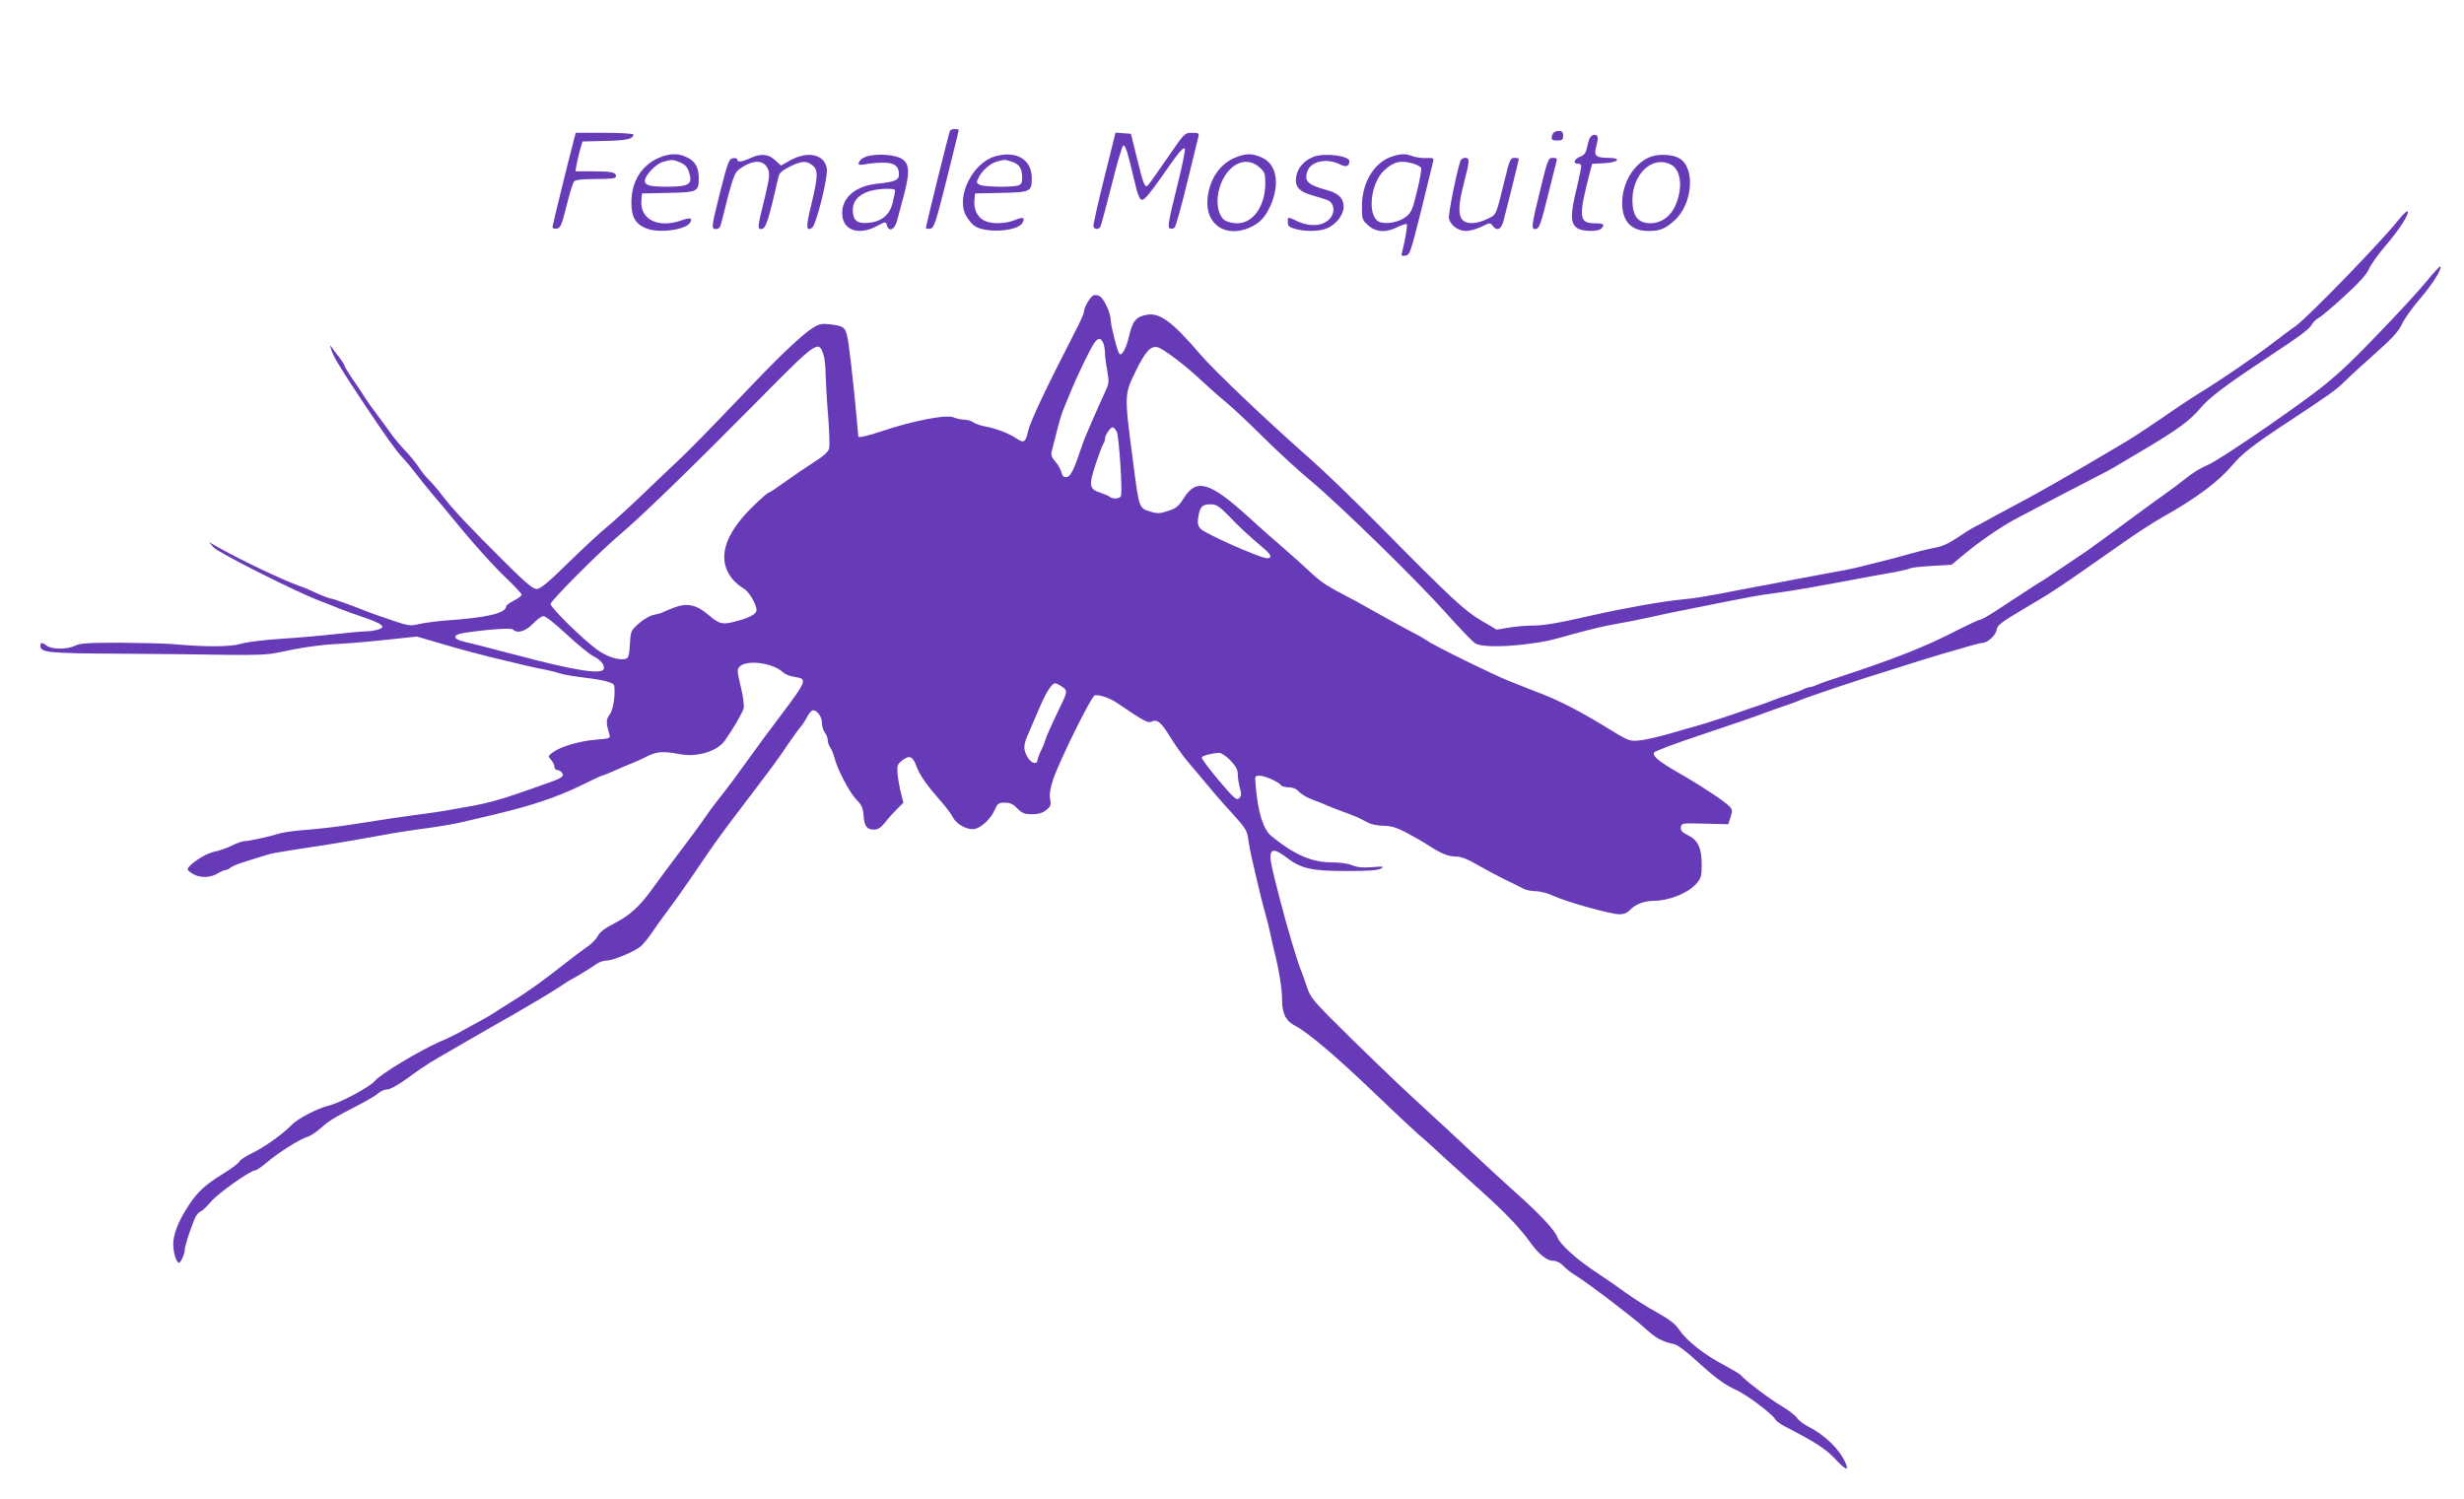 <?xml version="1.0" standalone="no"?>
<!DOCTYPE svg PUBLIC "-//W3C//DTD SVG 20010904//EN"
 "http://www.w3.org/TR/2001/REC-SVG-20010904/DTD/svg10.dtd">
<svg version="1.0" xmlns="http://www.w3.org/2000/svg"
 width="1280pt" height="779pt" viewBox="0 0 1280 779"
 preserveAspectRatio="xMidYMid meet">
<g transform="translate(0,779) scale(0.1,-0.1)"
fill="#673ab7" stroke="none">
<path d="M4935 7111 c-5 -9 -125 -492 -125 -506 0 -3 10 -5 22 -3 20 3 28 26
85 253 34 138 63 253 63 258 0 10 -38 9 -45 -2z"/>
<path d="M8066 7094 c-11 -28 -7 -34 24 -34 25 0 30 4 30 25 0 20 -5 25 -24
25 -13 0 -27 -7 -30 -16z"/>
<path d="M2981 7063 c-32 -123 -111 -444 -111 -453 0 -6 10 -10 22 -8 19 3 26
18 51 118 15 63 33 120 39 127 7 9 42 13 114 13 82 0 104 3 104 14 0 21 -23
26 -121 26 l-90 0 7 38 c4 20 12 55 18 77 l12 40 119 3 c110 2 145 10 145 33
0 5 -67 9 -150 9 l-149 0 -10 -37z"/>
<path d="M5737 6868 c-32 -128 -57 -241 -57 -250 0 -20 25 -24 36 -6 4 6 30
104 59 217 28 113 55 206 61 206 11 0 24 -42 56 -180 17 -74 27 -101 40 -103
12 -2 40 31 95 109 95 137 119 166 128 157 4 -4 -15 -98 -43 -208 -42 -168
-47 -202 -35 -207 8 -3 19 -1 25 5 6 6 35 109 64 229 29 120 56 228 59 241 5
20 2 22 -33 22 -38 0 -39 -1 -130 -134 -51 -74 -96 -138 -101 -141 -15 -9 -22
10 -55 144 l-31 126 -40 3 -40 3 -58 -233z"/>
<path d="M8262 7078 c-6 -7 -13 -30 -17 -52 -6 -30 -14 -41 -36 -50 -30 -11
-40 -36 -15 -36 8 0 17 -3 20 -8 2 -4 -9 -61 -25 -127 -32 -131 -31 -175 4
-200 26 -18 108 -20 125 -3 21 21 13 28 -32 28 -85 0 -88 30 -25 272 l10 37
61 3 c77 4 95 28 21 28 -61 0 -74 12 -62 53 5 18 9 40 9 49 0 21 -23 24 -38 6z"/>
<path d="M3437 6976 c-98 -36 -157 -123 -157 -237 0 -76 20 -112 76 -135 64
-27 204 -9 228 28 16 26 3 30 -44 13 -122 -43 -218 6 -208 106 l3 34 135 3
c153 3 160 6 160 76 0 55 -18 88 -60 108 -41 21 -81 22 -133 4z m97 -30 c24
-10 37 -24 45 -49 21 -64 3 -77 -114 -77 -88 0 -115 7 -115 31 0 27 57 88 94
98 44 13 53 13 90 -3z"/>
<path d="M3901 6970 c-48 -22 -71 -25 -71 -9 0 6 -10 9 -22 7 -21 -3 -27 -19
-65 -168 -49 -195 -49 -200 -23 -200 13 0 22 9 26 28 64 256 68 266 103 289
67 45 120 43 141 -6 10 -25 7 -48 -19 -156 -36 -145 -37 -155 -16 -155 23 0
38 46 89 272 4 19 20 33 58 52 62 31 88 32 119 7 30 -24 29 -58 -7 -206 -28
-115 -27 -138 4 -119 22 14 85 266 77 310 -13 73 -99 91 -190 41 l-48 -27 -27
25 c-36 35 -76 39 -129 15z"/>
<path d="M4516 6981 c-35 -8 -55 -24 -56 -44 0 -4 17 -4 38 0 20 4 61 8 90 8
59 0 82 -18 82 -62 0 -28 -22 -38 -109 -47 -115 -11 -186 -70 -186 -153 0 -88
83 -119 179 -68 47 25 48 25 53 5 10 -37 41 -24 53 23 6 23 22 84 36 135 30
114 29 158 -7 184 -29 22 -114 31 -173 19z m134 -180 c0 -5 -5 -33 -12 -61
-15 -66 -57 -101 -127 -108 -59 -5 -81 13 -81 68 0 46 30 79 87 97 46 14 133
17 133 4z"/>
<path d="M5170 6978 c-116 -33 -203 -205 -154 -304 11 -21 31 -47 46 -57 55
-40 225 -30 249 15 16 29 5 33 -41 14 -50 -20 -122 -21 -159 -1 -34 17 -54 60
-49 106 l3 34 135 3 c153 3 160 6 160 76 0 98 -80 145 -190 114z m89 -29 c37
-13 51 -35 51 -82 0 -27 -5 -36 -22 -41 -38 -10 -178 -7 -199 4 -17 10 -18 13
-5 38 19 37 58 71 92 82 40 12 47 12 83 -1z"/>
<path d="M6429 6976 c-88 -31 -145 -111 -156 -217 -14 -135 95 -208 222 -150
50 23 78 53 105 113 50 113 32 215 -44 249 -48 22 -77 23 -127 5z m112 -54
c30 -26 32 -34 32 -88 -2 -117 -64 -204 -146 -204 -23 0 -52 7 -64 15 -33 23
-47 85 -33 148 28 132 135 197 211 129z"/>
<path d="M6825 6976 c-49 -19 -82 -55 -91 -101 -10 -53 14 -81 84 -100 31 -9
67 -20 79 -25 31 -13 39 -54 19 -86 -32 -47 -101 -57 -175 -24 -54 25 -51 25
-51 -5 0 -19 7 -26 38 -34 52 -15 127 -14 165 3 48 19 87 70 87 112 0 43 -26
69 -82 85 -104 28 -125 47 -106 100 18 52 101 69 169 35 31 -16 48 -10 49 16
0 29 -127 45 -185 24z"/>
<path d="M7226 6975 c-89 -32 -150 -134 -151 -253 0 -71 1 -75 33 -103 40 -36
94 -39 153 -8 23 11 44 18 47 14 5 -5 -8 -81 -24 -143 -6 -21 -4 -23 17 -20
23 3 27 17 80 228 30 124 58 237 62 253 7 27 7 27 -35 26 -24 -1 -56 4 -71 10
-36 14 -63 13 -111 -4z m116 -35 c20 -6 38 -16 41 -23 2 -6 -7 -61 -22 -121
-23 -96 -30 -111 -58 -133 -37 -29 -109 -41 -141 -24 -61 33 -42 203 30 267
50 45 82 53 150 34z"/>
<path d="M8576 6976 c-84 -31 -147 -130 -149 -235 -2 -99 45 -151 137 -151 59
0 86 11 135 55 96 87 109 278 22 324 -35 19 -104 22 -145 7z m104 -41 c55 -28
64 -129 19 -222 -25 -51 -73 -83 -125 -83 -66 1 -94 37 -94 122 1 136 105 232
200 183z"/>
<path d="M7586 6953 c-23 -75 -63 -276 -59 -297 7 -36 48 -66 89 -66 18 0 54
10 80 22 43 22 46 22 58 5 22 -29 44 -20 55 21 22 82 81 321 81 326 0 4 -10 6
-23 6 -21 0 -25 -10 -51 -117 -46 -188 -41 -177 -91 -201 -56 -27 -106 -28
-128 -4 -23 26 -21 80 8 192 30 116 31 130 6 130 -11 0 -22 -8 -25 -17z"/>
<path d="M8001 6802 c-46 -188 -47 -202 -26 -202 21 0 29 22 70 190 20 80 38
153 41 163 4 13 -1 17 -19 17 -24 0 -27 -7 -66 -168z"/>
<path d="M12461 6649 c-90 -114 -469 -505 -537 -554 -24 -16 -78 -57 -121 -90
-90 -69 -284 -201 -382 -260 -36 -22 -119 -77 -183 -122 -64 -44 -154 -104
-200 -131 -291 -173 -456 -267 -618 -352 -36 -19 -83 -44 -105 -57 -22 -12
-49 -27 -60 -32 -11 -5 -50 -29 -85 -53 -47 -32 -82 -48 -125 -55 -33 -6 -91
-21 -130 -32 -38 -11 -108 -30 -155 -41 -47 -12 -101 -25 -120 -30 -19 -5 -87
-18 -150 -29 -63 -12 -137 -26 -165 -31 -27 -5 -88 -17 -135 -26 -47 -8 -116
-22 -155 -29 -162 -32 -234 -44 -295 -49 -98 -9 -307 -46 -465 -82 -180 -41
-255 -54 -314 -54 -35 0 -92 -5 -125 -11 l-61 -10 -80 47 c-88 52 -156 115
-529 493 -127 128 -285 281 -352 340 -234 206 -504 463 -578 549 -144 169
-210 218 -277 207 -57 -10 -75 -31 -94 -112 -15 -65 -37 -104 -50 -91 -10 9
-45 147 -45 175 0 34 -31 103 -53 121 -9 8 -24 11 -35 8 -18 -6 -52 -64 -52
-90 0 -7 -22 -55 -49 -107 -144 -279 -228 -457 -240 -508 -13 -60 -22 -65 -62
-38 -40 27 -108 52 -163 62 -22 4 -49 13 -60 21 -11 8 -33 14 -48 14 -15 0
-38 5 -52 11 -38 18 -215 -17 -381 -73 -61 -21 -114 -33 -116 -27 0 2 -5 47
-9 99 -18 195 -40 386 -49 424 -12 47 -19 52 -87 61 -46 5 -58 3 -94 -20 -49
-31 -156 -131 -294 -275 -282 -295 -347 -361 -416 -425 -41 -38 -126 -120
-190 -181 -63 -60 -140 -130 -170 -154 -30 -24 -118 -106 -196 -182 -106 -104
-147 -138 -166 -138 -20 0 -60 34 -169 143 -190 189 -265 269 -321 342 -25 33
-56 69 -68 80 -12 11 -36 40 -53 65 -16 25 -50 66 -74 91 -24 25 -58 66 -76
92 -18 25 -50 69 -72 98 -22 29 -49 67 -60 85 -11 18 -39 60 -63 94 -23 34
-42 65 -42 69 0 5 -12 24 -27 44 -16 19 -33 43 -40 53 -10 15 -10 12 -1 -16
11 -34 46 -92 154 -255 126 -189 178 -262 213 -300 21 -22 53 -61 72 -86 19
-25 53 -67 76 -95 24 -27 98 -116 166 -199 68 -82 165 -189 215 -237 51 -48
92 -92 92 -97 0 -6 -18 -20 -40 -31 -22 -11 -40 -24 -40 -28 0 -38 -98 -61
-320 -76 -47 -4 -107 -12 -133 -18 -45 -11 -55 -10 -145 21 -53 18 -106 36
-117 41 -82 33 -186 70 -194 70 -10 0 -67 23 -104 41 -9 5 -43 19 -75 30 -88
33 -282 125 -402 192 l-55 31 25 -28 c25 -28 436 -235 555 -279 22 -8 64 -25
94 -37 29 -12 88 -33 130 -47 42 -14 82 -31 90 -39 12 -11 11 -15 -13 -24 -15
-5 -44 -10 -64 -10 -20 0 -95 -7 -167 -15 -71 -8 -197 -19 -280 -24 -82 -5
-175 -17 -205 -26 -56 -16 -180 -17 -355 -1 -38 3 -161 6 -272 7 -164 0 -207
-3 -232 -15 -38 -20 -121 -21 -147 -1 -24 18 -34 19 -34 0 0 -35 36 -39 410
-41 201 -1 453 -4 560 -6 135 -2 214 1 255 10 135 29 225 42 325 47 58 3 173
13 255 22 l151 16 109 -32 c133 -39 183 -52 300 -81 50 -12 117 -28 150 -36
33 -8 83 -19 112 -24 29 -6 64 -15 78 -20 14 -5 67 -14 118 -20 106 -13 156
-26 158 -43 6 -53 -6 -124 -23 -148 -20 -27 -21 -42 -2 -105 5 -20 1 -21 -73
-27 -84 -7 -183 -36 -223 -67 -23 -18 -24 -19 -7 -38 9 -10 17 -26 17 -35 0
-9 6 -17 14 -17 7 0 19 -6 25 -14 15 -18 2 -28 -79 -56 -36 -13 -113 -40 -172
-60 -59 -21 -149 -45 -200 -54 -51 -9 -119 -21 -151 -27 -33 -6 -91 -14 -130
-19 -70 -9 -182 -25 -377 -56 -52 -8 -144 -19 -205 -24 -60 -4 -126 -13 -145
-18 -58 -18 -168 -42 -190 -42 -11 0 -42 -11 -68 -24 -26 -13 -65 -26 -86 -30
-39 -7 -109 -49 -135 -80 -11 -13 -8 -18 21 -36 37 -23 95 -21 135 6 12 7 28
14 34 14 7 0 20 6 28 14 9 7 50 23 91 35 41 13 86 26 100 31 14 5 75 16 135
25 136 20 265 41 370 60 44 8 109 19 145 26 36 6 94 15 130 20 88 11 187 27
235 39 22 5 99 23 170 40 191 46 316 88 438 147 59 29 110 53 113 53 3 0 22 7
42 16 54 24 93 40 127 54 17 7 49 21 71 33 47 23 83 25 165 9 90 -17 194 14
234 70 42 59 92 145 98 168 4 14 -3 64 -15 113 -19 80 -20 89 -6 104 38 37
172 20 225 -29 11 -11 39 -22 62 -25 67 -9 63 -19 -74 -201 -70 -92 -101 -135
-183 -248 -54 -75 -78 -108 -122 -164 -44 -55 -72 -94 -107 -145 -16 -22 -55
-76 -88 -119 -79 -105 -123 -163 -165 -222 -67 -93 -118 -139 -193 -178 -53
-26 -80 -47 -92 -69 -9 -18 -36 -44 -59 -59 -22 -15 -81 -59 -131 -99 -89 -71
-183 -138 -273 -193 -26 -16 -58 -36 -72 -46 -14 -9 -54 -33 -90 -52 -36 -19
-81 -44 -100 -55 -19 -10 -64 -32 -100 -47 -107 -48 -303 -166 -332 -201 -28
-33 -182 -115 -241 -129 -55 -13 -162 -68 -192 -100 -45 -47 -142 -117 -208
-148 -31 -15 -60 -34 -63 -42 -3 -8 -40 -36 -82 -62 -93 -57 -133 -93 -177
-159 -55 -81 -85 -155 -85 -207 0 -45 16 -98 30 -98 9 0 30 47 30 68 0 18 28
105 51 160 7 17 20 34 29 37 9 3 33 25 54 50 36 44 207 165 232 165 7 0 36 20
65 45 58 49 169 119 209 130 14 4 43 24 66 44 44 39 65 52 194 119 47 24 94
52 106 63 11 10 32 19 45 19 15 0 58 24 105 58 43 32 95 67 114 79 51 31 338
197 385 223 22 12 54 30 70 40 17 10 59 35 94 55 35 20 90 54 123 75 33 22 61
40 62 40 5 0 107 62 136 83 13 9 37 17 52 17 34 0 145 47 177 74 13 12 38 42
55 67 17 26 56 80 86 120 31 41 91 126 134 189 110 162 128 188 246 343 168
221 188 248 241 327 28 41 59 84 69 95 10 11 25 35 34 53 9 17 22 32 30 32 22
0 46 -35 46 -66 0 -17 7 -39 15 -50 8 -10 15 -28 15 -39 0 -11 6 -29 14 -40 7
-11 16 -33 20 -49 14 -58 78 -182 113 -218 29 -29 36 -45 39 -83 3 -56 17 -75
54 -75 20 0 36 10 57 36 15 20 43 51 62 70 l34 34 -12 47 c-7 27 -15 71 -18
99 -4 47 -2 53 23 73 39 30 56 23 76 -33 18 -47 53 -96 133 -187 22 -25 48
-60 57 -78 20 -36 78 -66 114 -57 35 9 81 53 100 96 16 36 21 40 54 40 27 0
43 -7 65 -30 24 -25 37 -30 76 -30 32 0 55 6 73 21 24 19 27 26 21 59 -4 25 1
56 16 101 33 98 197 429 215 436 19 7 77 -12 114 -37 143 -97 164 -108 182
-99 28 15 51 -4 96 -78 23 -37 60 -91 84 -120 134 -160 180 -215 245 -285 64
-71 72 -84 78 -131 4 -29 11 -68 16 -87 4 -19 18 -75 29 -125 11 -49 29 -121
40 -160 11 -38 24 -90 29 -115 5 -25 14 -63 19 -85 26 -102 42 -201 42 -256 0
-74 19 -113 68 -138 64 -33 210 -156 402 -340 102 -98 208 -197 235 -221 28
-23 95 -84 150 -135 55 -50 141 -128 190 -172 114 -102 191 -184 239 -250 48
-68 91 -103 125 -103 17 0 37 -10 52 -26 13 -14 39 -35 59 -47 62 -37 297
-216 364 -276 59 -54 88 -70 156 -85 14 -3 63 -39 108 -81 101 -92 152 -130
211 -156 51 -22 188 -125 202 -151 5 -10 30 -28 54 -40 149 -77 208 -114 255
-164 56 -60 76 -69 58 -26 -32 73 -104 144 -195 191 -24 12 -50 32 -58 45 -9
13 -44 40 -78 60 -60 35 -191 134 -212 160 -5 7 -46 31 -90 55 -99 51 -194
126 -231 182 -21 31 -52 55 -117 91 -48 26 -120 72 -160 101 -40 29 -106 75
-147 102 -104 67 -196 150 -209 186 -12 36 -93 123 -216 232 -49 44 -151 137
-225 207 -74 70 -164 153 -200 186 -166 152 -229 212 -428 406 -203 200 -213
212 -233 271 -11 34 -24 71 -29 82 -23 56 -73 225 -113 380 -41 159 -47 187
-47 215 0 41 25 40 82 -4 77 -59 131 -71 313 -71 115 0 166 4 180 13 17 11 10
12 -47 7 -49 -4 -77 -1 -104 10 -21 9 -66 15 -108 15 -102 0 -195 41 -312 137
-42 35 -69 122 -81 261 -5 51 -4 52 21 52 28 0 100 -33 111 -50 3 -5 21 -10
39 -10 21 0 40 -8 55 -24 12 -13 44 -31 69 -40 26 -10 61 -23 77 -31 17 -7 56
-23 87 -34 58 -21 68 -25 125 -55 17 -9 53 -16 80 -16 37 0 66 -9 112 -32 65
-35 71 -38 136 -79 59 -37 92 -49 131 -49 24 0 60 -14 107 -42 40 -23 104 -57
142 -76 39 -18 82 -40 97 -48 14 -8 44 -14 67 -14 22 0 64 -11 93 -25 67 -31
297 -95 341 -95 22 0 41 8 53 21 26 30 75 49 125 49 77 0 178 40 219 87 27 30
30 41 30 99 0 87 -18 128 -70 154 -32 16 -41 26 -38 43 3 21 6 21 124 18 l122
-3 12 37 c10 31 10 39 -5 55 -22 25 -156 113 -272 179 -95 55 -128 82 -121
101 2 7 116 50 253 95 138 46 275 93 305 105 30 11 82 30 115 41 33 11 69 24
80 29 34 16 330 115 475 159 58 18 123 39 145 46 22 7 78 24 125 38 47 13 110
32 141 41 31 9 61 16 68 16 26 0 70 41 73 68 3 23 22 38 133 104 168 99 168
99 519 345 72 51 165 111 206 134 180 101 294 186 370 276 46 55 105 101 265
207 236 155 273 182 316 225 25 25 97 91 159 146 85 75 119 112 137 150 13 28
54 86 92 130 65 75 119 160 108 171 -2 3 -35 -33 -72 -78 -37 -46 -153 -172
-259 -281 -147 -153 -222 -222 -326 -300 -180 -135 -499 -351 -550 -372 -40
-17 -79 -41 -120 -74 -25 -20 -63 -49 -85 -64 -22 -16 -66 -47 -97 -70 -167
-123 -305 -224 -324 -237 -115 -78 -231 -156 -239 -160 -10 -5 -104 -66 -233
-151 -41 -27 -80 -49 -87 -49 -7 0 -60 -25 -119 -55 -162 -84 -326 -149 -626
-247 -36 -11 -79 -27 -97 -34 -17 -8 -36 -14 -42 -14 -6 0 -19 -4 -29 -9 -9
-6 -46 -19 -82 -31 -36 -11 -74 -25 -85 -30 -11 -5 -47 -18 -80 -29 -34 -11
-72 -24 -85 -29 -34 -13 -188 -63 -225 -73 -16 -4 -79 -22 -140 -40 -60 -17
-133 -34 -161 -36 -50 -5 -56 -2 -182 76 -125 76 -222 126 -322 166 -25 9 -54
21 -65 25 -11 5 -58 23 -103 41 -80 31 -403 190 -429 211 -7 5 -27 17 -45 27
-68 35 -195 105 -253 138 -33 19 -67 38 -75 42 -152 79 -176 94 -243 158 -29
27 -89 81 -133 119 -45 38 -124 108 -175 155 -204 186 -274 207 -340 100 -26
-41 -39 -52 -80 -65 -41 -14 -56 -15 -89 -5 -65 20 -62 12 -95 269 -45 343
-45 340 16 464 48 99 77 131 112 122 31 -7 151 -99 237 -181 36 -33 92 -83
125 -110 33 -27 119 -108 190 -179 72 -71 180 -171 242 -222 152 -127 552
-517 706 -690 70 -78 137 -148 150 -156 44 -30 295 -13 437 28 95 27 203 55
250 64 112 20 169 32 225 44 33 8 87 19 120 26 33 6 89 18 125 25 36 7 101 20
145 29 44 8 105 20 135 26 31 6 89 15 130 20 90 12 193 30 485 85 39 7 99 18
134 24 36 7 69 15 75 19 6 3 57 9 112 12 l102 6 71 59 c71 59 179 134 256 176
38 21 362 190 456 238 50 26 41 21 221 128 172 102 235 149 290 214 46 54 123
113 333 252 196 130 231 157 245 182 7 12 22 27 34 33 12 5 71 55 132 111 76
69 117 114 130 143 10 24 49 78 86 121 71 83 122 161 116 179 -2 6 -23 -13
-47 -43z m-6731 -638 c5 -11 10 -34 10 -52 0 -17 5 -60 12 -94 9 -54 9 -68 -5
-97 -8 -18 -27 -60 -42 -93 -24 -54 -36 -82 -65 -150 -5 -11 -13 -33 -19 -50
-42 -127 -59 -160 -79 -163 -16 -3 -23 3 -28 25 -4 15 -18 40 -32 55 -17 19
-23 34 -19 50 3 13 12 50 21 83 17 72 33 123 45 150 5 11 19 45 31 75 36 89
111 244 128 263 19 22 29 22 42 -2z m-1453 -61 c7 -19 12 -66 12 -105 1 -38 6
-135 13 -215 6 -80 9 -156 5 -170 -4 -17 -29 -40 -77 -70 -39 -25 -107 -71
-150 -102 -44 -32 -83 -58 -88 -58 -5 0 -45 -36 -89 -79 -146 -146 -179 -273
-96 -372 14 -16 38 -36 54 -45 28 -14 69 -82 69 -114 0 -19 -33 -38 -100 -56
-74 -21 -92 -18 -148 30 -64 55 -111 65 -179 40 -27 -10 -52 -21 -58 -24 -5
-4 -26 -10 -47 -14 -21 -4 -54 -22 -79 -45 -42 -37 -43 -40 -47 -109 -3 -57
-7 -71 -22 -75 -37 -9 -98 11 -151 50 -74 54 -239 217 -239 235 0 17 263 280
365 365 101 84 388 363 711 690 307 311 316 317 341 243z m1524 -402 c12 -22
31 -312 22 -335 -6 -15 -44 -17 -58 -4 -6 5 -27 14 -48 21 -59 19 -62 36 -26
147 18 54 36 102 41 108 4 5 8 16 8 25 0 19 28 60 40 60 5 0 15 -10 21 -22z
m584 -440 c53 -56 91 -91 188 -174 32 -28 35 -44 8 -44 -33 0 -325 129 -344
153 -15 16 -17 31 -12 61 8 53 20 66 63 66 31 0 45 -9 97 -62z m-3440 -615
c57 -53 118 -102 134 -110 41 -20 65 -49 57 -69 -11 -29 -149 -8 -446 71 -30
7 -91 24 -135 35 -44 12 -105 27 -135 34 -70 15 -74 38 -10 48 118 18 245 27
254 18 23 -23 66 -10 104 29 20 22 45 40 55 40 10 1 65 -42 122 -96z m2570
-269 c31 -21 31 -26 -4 -99 -48 -99 -81 -173 -81 -182 -1 -4 -9 -26 -20 -48
-11 -22 -19 -45 -20 -51 0 -28 -31 -22 -50 9 -26 42 -25 67 4 130 12 29 38 87
56 130 34 80 64 127 81 127 5 0 21 -7 34 -16z m876 -384 c29 -30 39 -48 39
-73 0 -17 5 -49 11 -71 9 -31 8 -41 -4 -53 -13 -13 -26 -1 -106 93 -50 60 -90
113 -88 119 3 9 46 21 91 24 10 0 36 -17 57 -39z"/>
</g>
</svg>
